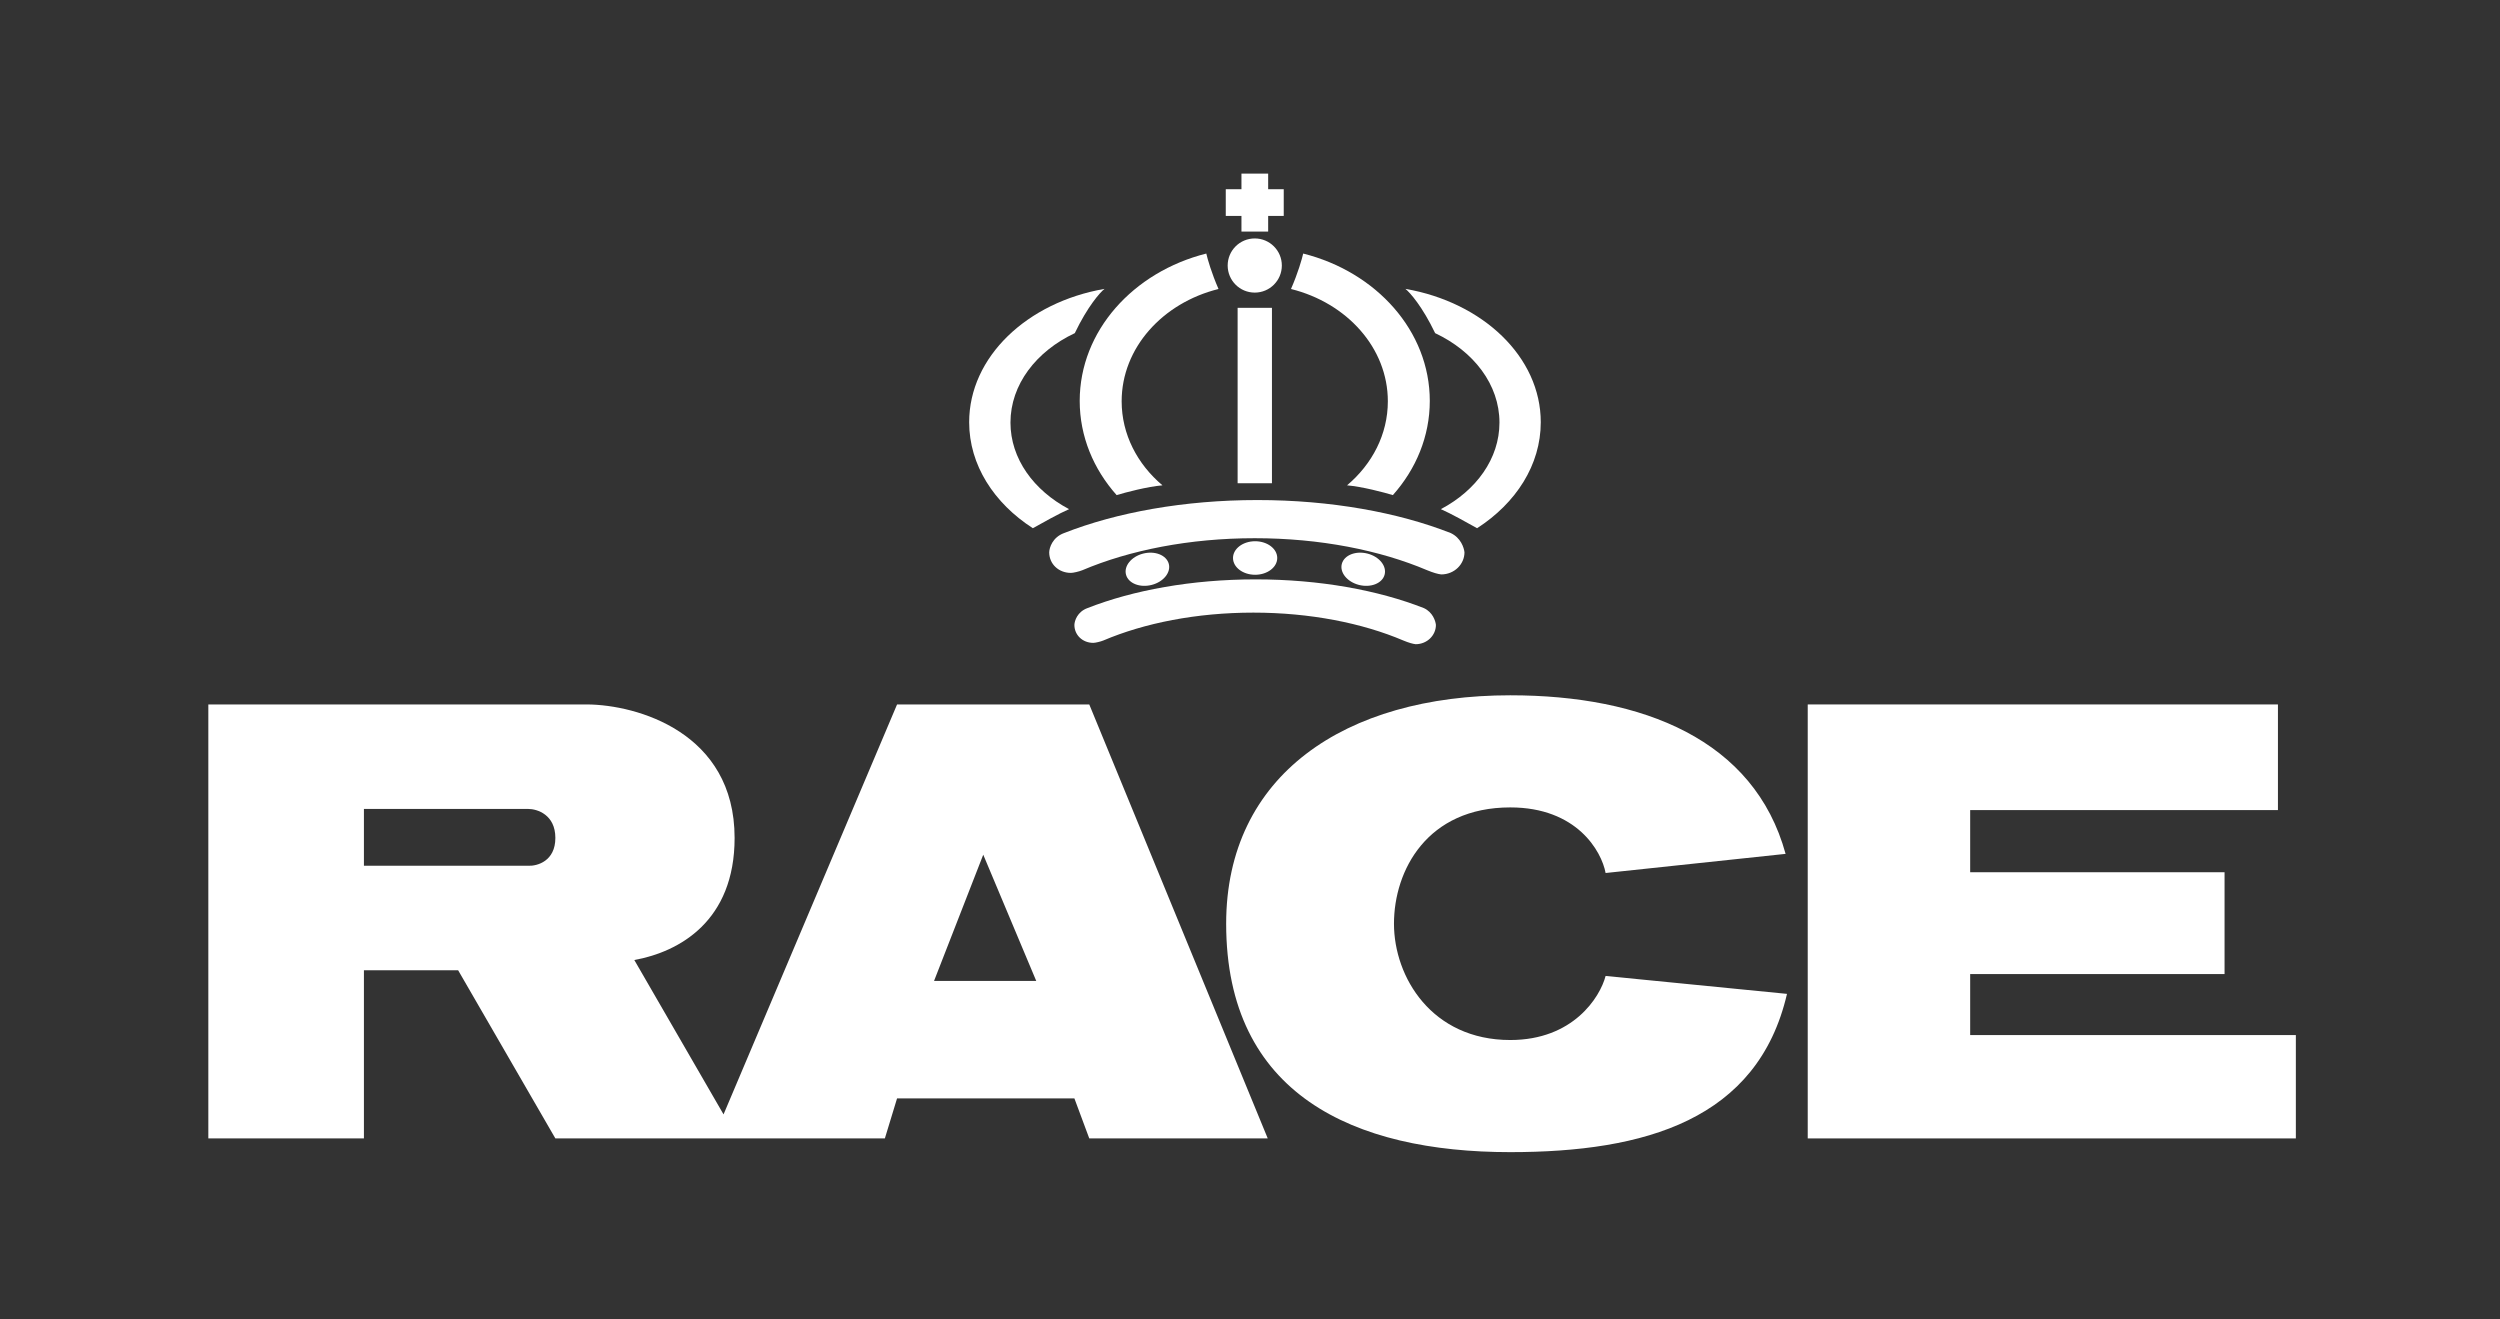 <svg fill="none" height="76" viewBox="0 0 144 76" width="144" xmlns="http://www.w3.org/2000/svg"><rect x="0" y="0" width="144" height="76" fill="#333333" stroke="none"/><g fill="#fff"><path d="m69.484 14.604c-4.211 1.06-7.293 4.459-7.293 8.488 0 2.046.794 3.929 2.127 5.426.514-.156 1.761-.487 2.639-.563-1.449-1.223-2.35-2.94-2.35-4.84 0-3.075 2.358-5.668 5.579-6.469-.404-.923-.637-1.745-.703-2.04z"/><path d="m75.063 14.604c4.211 1.06 7.293 4.459 7.293 8.488 0 2.046-.794 3.929-2.127 5.426-.514-.156-1.761-.487-2.639-.563 1.449-1.223 2.35-2.94 2.35-4.84 0-3.075-2.358-5.668-5.579-6.469.404-.923.637-1.745.703-2.04z"/><path d="m63.622 16.639c-4.459.772-7.798 3.918-7.798 7.682 0 2.463 1.43 4.662 3.668 6.104.476-.271 1.56-.871 2.087-1.098-2.035-1.074-3.376-2.906-3.376-4.987 0-2.191 1.486-4.107 3.705-5.151.738-1.54 1.45-2.342 1.713-2.55z"/><path d="m80.95 16.639c4.459.772 7.798 3.918 7.798 7.682 0 2.463-1.43 4.662-3.668 6.104-.476-.271-1.56-.871-2.087-1.098 2.035-1.074 3.376-2.906 3.376-4.987 0-2.191-1.486-4.107-3.705-5.151-.738-1.54-1.45-2.342-1.713-2.55z"/><circle cx="72.274" cy="15.294" r="1.56"/><ellipse cx="72.295" cy="32.141" rx="1.274" ry=".966"/><ellipse cx="1.271" cy=".935" rx="1.271" ry=".935" transform="matrix(.968 .25 -.267 .964 77.541 31.57)"/><ellipse cx="1.271" cy=".935" rx="1.271" ry=".935" transform="matrix(-.968 .25 .267 .964 67.071 31.57)"/><path d="m71.508 10h1.538v3.339h-1.538z"/><path d="m71.287 17.731h1.977v10.104h-1.977z"/><path clip-rule="evenodd" d="m12 40.576v24.997h8.962v-9.687h5.426l5.601 9.687h18.979l.703-2.306h10.214l.857 2.306h10.28l-10.28-24.997h-11.071l-9.995 23.613-5.14-8.892c2.61-.473 5.777-2.254 5.777-7.033 0-6.098-5.652-7.666-8.479-7.688zm8.962 6.019v3.273h9.467c.52.022 1.56-.268 1.56-1.604 0-1.335-1.04-1.669-1.56-1.669zm35.673 2.636-2.834 7.271h5.887z" fill-rule="evenodd"/><path d="m104.125 40.576v24.997h28.116v-5.953h-18.759v-3.514h14.652v-5.865h-14.652v-3.58h17.727v-6.085z"/><path d="m73.943 10.9h1.538v3.339h-1.538z" transform="matrix(0 1 -1 0 84.843 -63.044)"/><path d="m72.427 28.803c-4.229 0-8.108.713-11.136 1.901-.668.246-.849.842-.857 1.109 0 .667.536 1.186 1.252 1.186.132 0 .483-.082.659-.155 2.716-1.153 6.169-1.843 9.928-1.843 3.759 0 7.213.69 9.928 1.843.351.144.615.221.813.243.752 0 1.34-.583 1.34-1.274-.029-.27-.211-.835-.791-1.109-3.028-1.188-6.907-1.901-11.136-1.901z"/><path d="m72.325 33.372c-3.682 0-7.059.622-9.694 1.657-.581.215-.739.734-.746.966 0 .582.467 1.034 1.09 1.034.115 0 .421-.072.574-.135 2.364-1.005 5.37-1.607 8.643-1.607 3.272 0 6.279.602 8.643 1.607.306.126.535.193.708.212.655 0 1.166-.508 1.166-1.111-.025-.236-.184-.728-.688-.966-2.636-1.035-6.013-1.657-9.694-1.657z"/><path d="m86.991 66.363c-9.038 0-16.364-3.339-16.364-13.157 0-8.544 6.831-13.157 16.364-13.157 7.639 0 14.057 2.558 15.859 9.134l-10.367 1.102c-.234-1.259-1.661-3.778-5.491-3.778-4.788 0-6.699 3.624-6.699 6.699s2.175 6.699 6.699 6.699c3.62 0 5.169-2.46 5.491-3.69l10.448 1.032c-1.683 7.254-8.181 9.116-15.94 9.116z"/></g></svg>